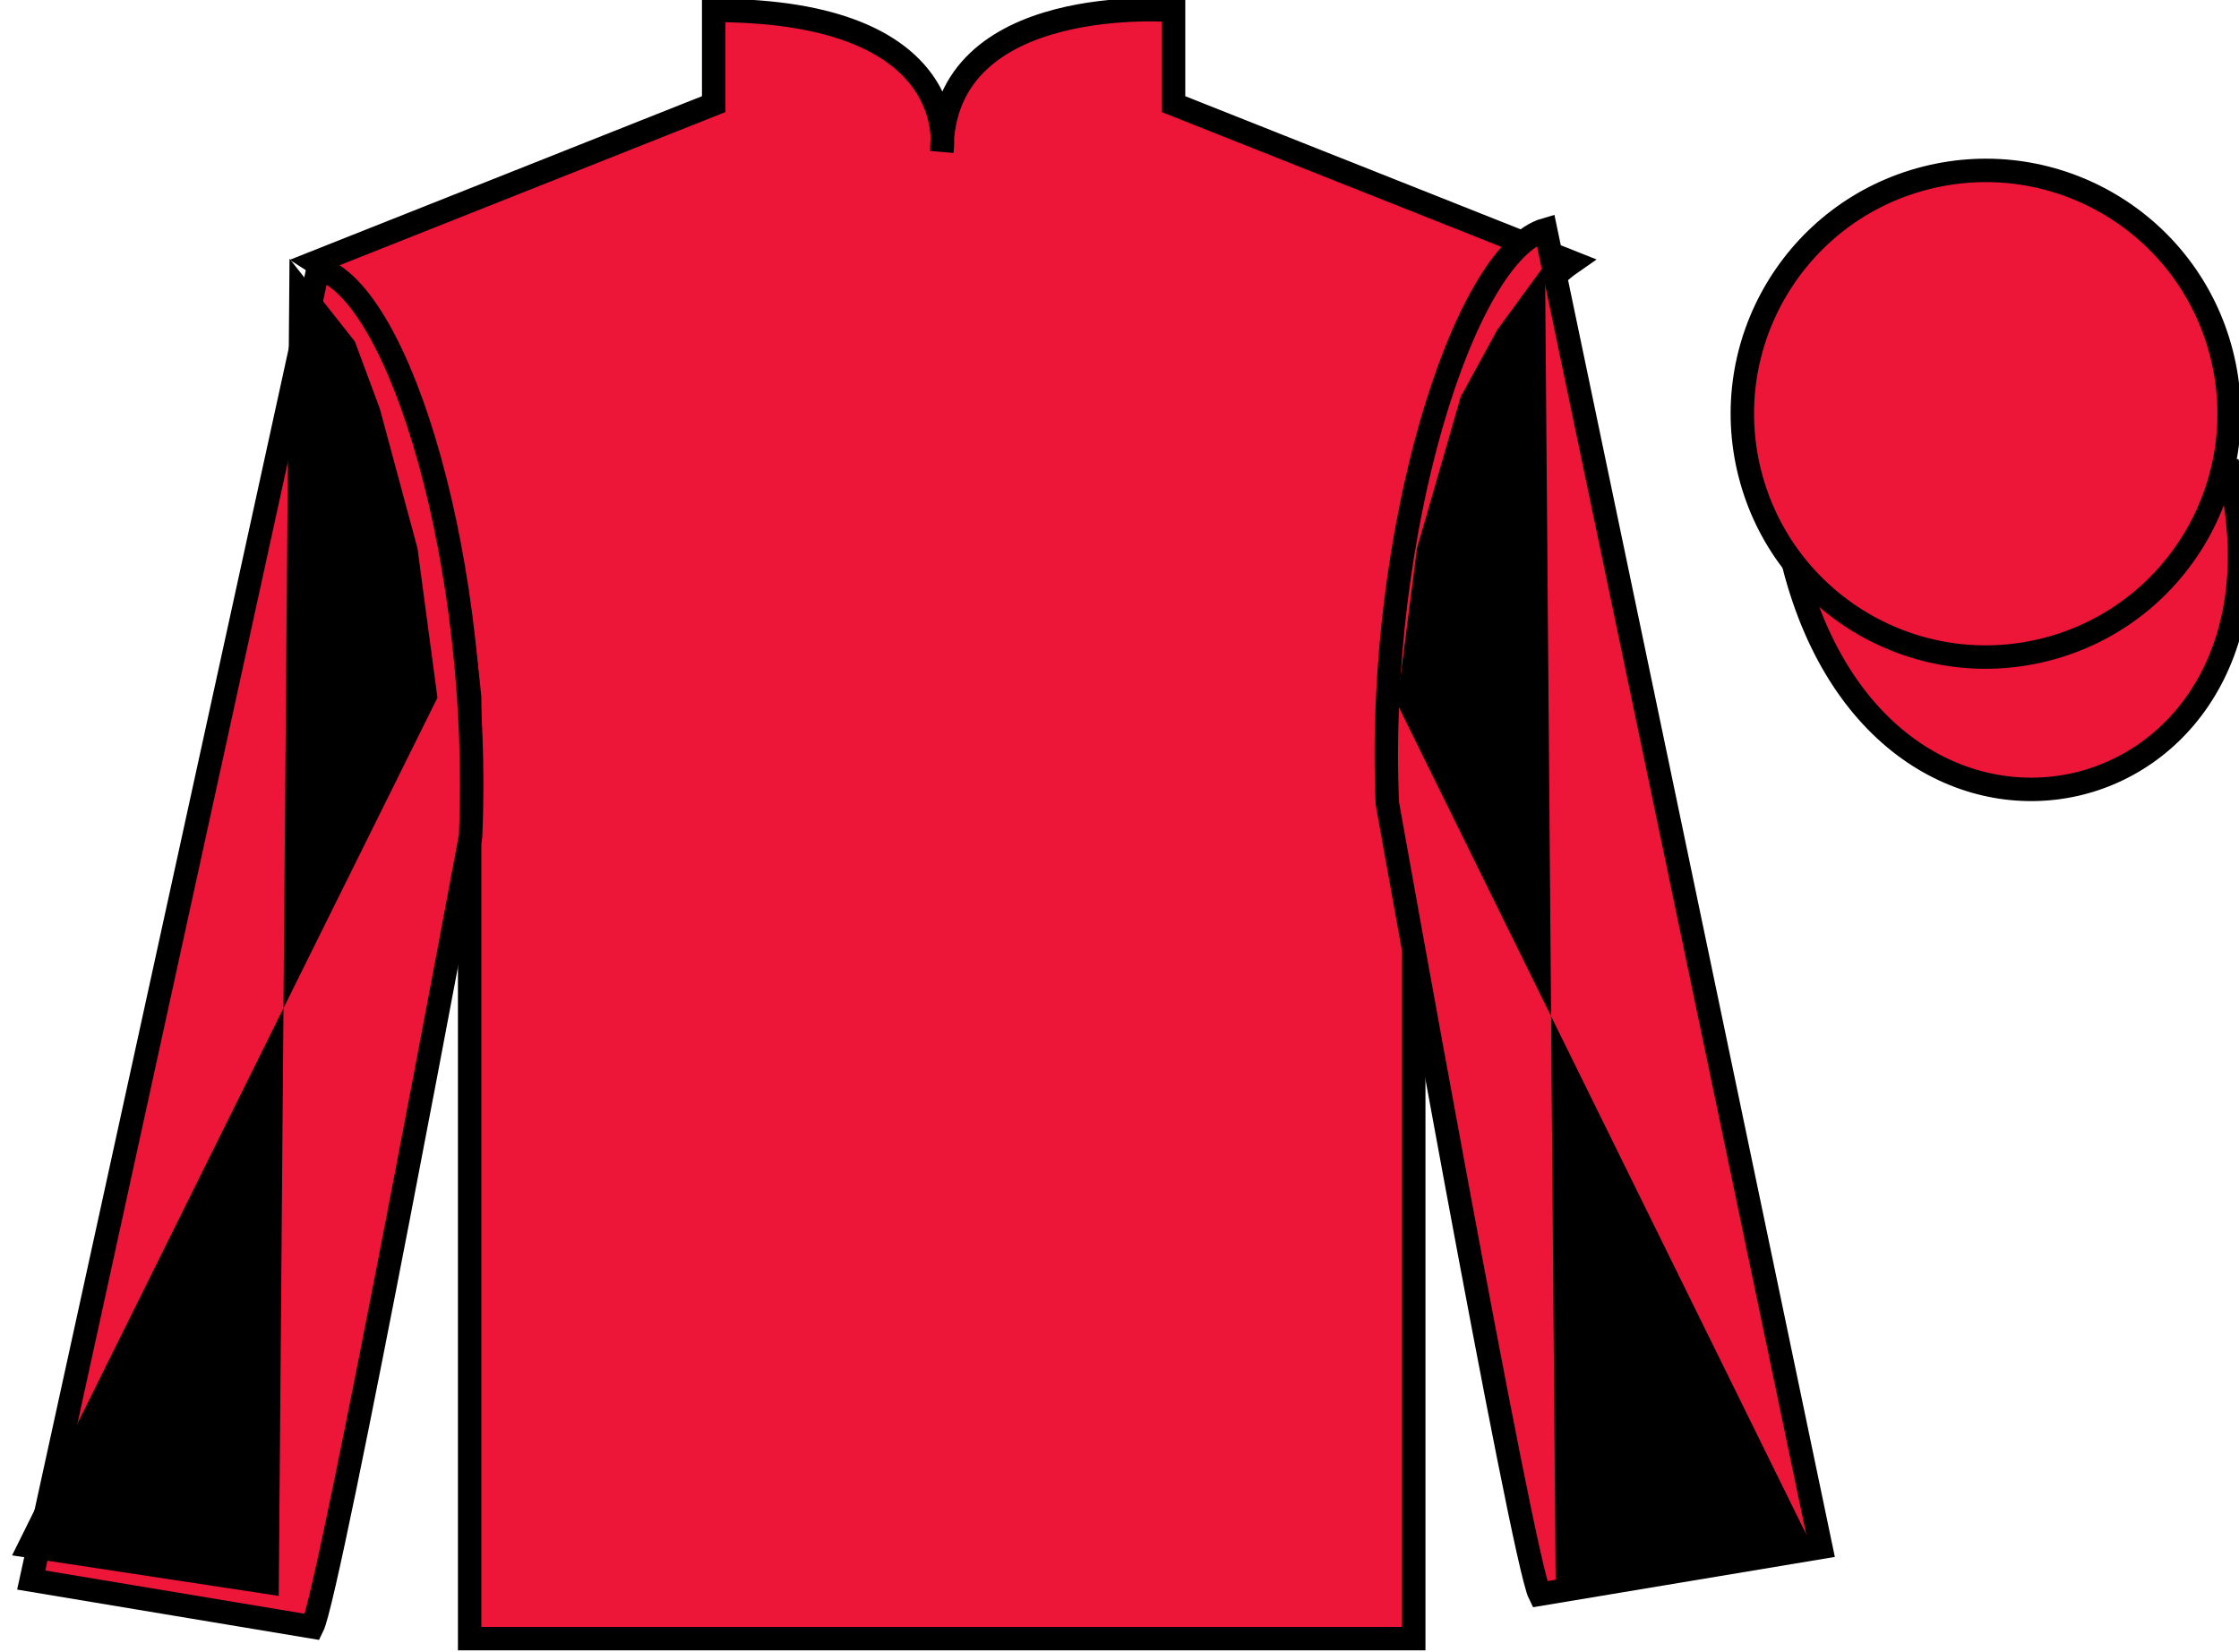 <?xml version="1.0" encoding="UTF-8"?>
<svg xmlns="http://www.w3.org/2000/svg" xmlns:xlink="http://www.w3.org/1999/xlink" width="95.55pt" height="70.53pt" viewBox="0 0 95.55 70.53" version="1.1">
<g id="surface0">
<path style=" stroke:none;fill-rule:nonzero;fill:rgb(92.863%,8.783%,22.277%);fill-opacity:1;" d="M 13.457 11.195 C 13.457 11.195 18.543 14.445 20.043 29.781 C 20.043 29.781 20.043 44.781 20.043 69.945 L 60.332 69.945 L 60.332 29.613 C 60.332 29.613 62.125 14.613 67.082 11.195 L 50.082 4.445 L 50.082 0.445 C 50.082 0.445 40.195 -0.387 40.195 6.445 C 40.195 6.445 41.207 0.445 30.457 0.445 L 30.457 4.445 L 13.457 11.195 "/>
<path style="fill:none;stroke-width:10;stroke-linecap:butt;stroke-linejoin:miter;stroke:rgb(0%,0%,0%);stroke-opacity:1;stroke-miterlimit:4;" d="M 134.57 593.347 C 134.57 593.347 185.43 560.847 200.43 407.488 C 200.43 407.488 200.43 257.488 200.43 5.847 L 603.32 5.847 L 603.32 409.167 C 603.32 409.167 621.25 559.167 670.82 593.347 L 500.82 660.847 L 500.82 700.847 C 500.82 700.847 401.953 709.167 401.953 640.847 C 401.953 640.847 412.07 700.847 304.57 700.847 L 304.57 660.847 L 134.57 593.347 Z M 134.57 593.347 " transform="matrix(0.1,0,0,-0.1,0,70.53)"/>
<path style=" stroke:none;fill-rule:nonzero;fill:rgb(92.863%,8.783%,22.277%);fill-opacity:1;" d="M 13.332 69.445 C 14.082 67.945 20.082 35.695 20.082 35.695 C 20.582 24.195 17.082 12.445 13.582 11.445 L 1.332 67.445 L 13.332 69.445 "/>
<path style="fill:none;stroke-width:10;stroke-linecap:butt;stroke-linejoin:miter;stroke:rgb(0%,0%,0%);stroke-opacity:1;stroke-miterlimit:4;" d="M 133.32 10.847 C 140.82 25.847 200.82 348.347 200.82 348.347 C 205.82 463.347 170.82 580.847 135.82 590.847 L 13.32 30.847 L 133.32 10.847 Z M 133.32 10.847 " transform="matrix(0.1,0,0,-0.1,0,70.53)"/>
<path style=" stroke:none;fill-rule:nonzero;fill:rgb(92.863%,8.783%,22.277%);fill-opacity:1;" d="M 77.707 66.051 L 65.957 9.801 C 62.457 10.801 58.707 22.801 59.207 34.301 C 59.207 34.301 64.957 66.551 65.707 68.051 L 77.707 66.051 "/>
<path style="fill:none;stroke-width:10;stroke-linecap:butt;stroke-linejoin:miter;stroke:rgb(0%,0%,0%);stroke-opacity:1;stroke-miterlimit:4;" d="M 777.07 44.792 L 659.57 607.292 C 624.57 597.292 587.07 477.292 592.07 362.292 C 592.07 362.292 649.57 39.792 657.07 24.792 L 777.07 44.792 Z M 777.07 44.792 " transform="matrix(0.1,0,0,-0.1,0,70.53)"/>
<path style="fill-rule:nonzero;fill:rgb(92.863%,8.783%,22.277%);fill-opacity:1;stroke-width:10;stroke-linecap:butt;stroke-linejoin:miter;stroke:rgb(0%,0%,0%);stroke-opacity:1;stroke-miterlimit:4;" d="M 765.508 464.245 C 805.234 308.62 989.18 356.198 950.391 508.191 " transform="matrix(0.1,0,0,-0.1,0,70.53)"/>
<path style=" stroke:none;fill-rule:nonzero;fill:rgb(92.863%,8.783%,22.277%);fill-opacity:1;" d="M 87.309 27.723 C 92.867 26.305 96.223 20.652 94.805 15.094 C 93.387 9.535 87.734 6.18 82.176 7.598 C 76.617 9.016 73.262 14.672 74.68 20.23 C 76.098 25.785 81.754 29.141 87.309 27.723 "/>
<path style="fill:none;stroke-width:10;stroke-linecap:butt;stroke-linejoin:miter;stroke:rgb(0%,0%,0%);stroke-opacity:1;stroke-miterlimit:4;" d="M 873.086 428.073 C 928.672 442.253 962.227 498.777 948.047 554.362 C 933.867 609.948 877.344 643.503 821.758 629.323 C 766.172 615.144 732.617 558.581 746.797 502.995 C 760.977 447.448 817.539 413.894 873.086 428.073 Z M 873.086 428.073 " transform="matrix(0.1,0,0,-0.1,0,70.53)"/>
<path style=" stroke:none;fill-rule:nonzero;fill:rgb(0%,0%,0%);fill-opacity:1;" d="M 12.355 11.043 L 15.145 14.578 L 16.207 17.438 L 17.816 23.402 L 18.668 29.781 L 0.516 66.391 L 11.895 68.121 L 12.355 11.043 "/>
<path style=" stroke:none;fill-rule:nonzero;fill:rgb(0%,0%,0%);fill-opacity:1;" d="M 65.934 11.293 L 63.898 14.078 L 62.336 16.938 L 60.473 23.402 L 59.621 30.031 L 77.523 66.391 L 66.395 68.371 L 65.934 11.293 "/>
</g>
</svg>
